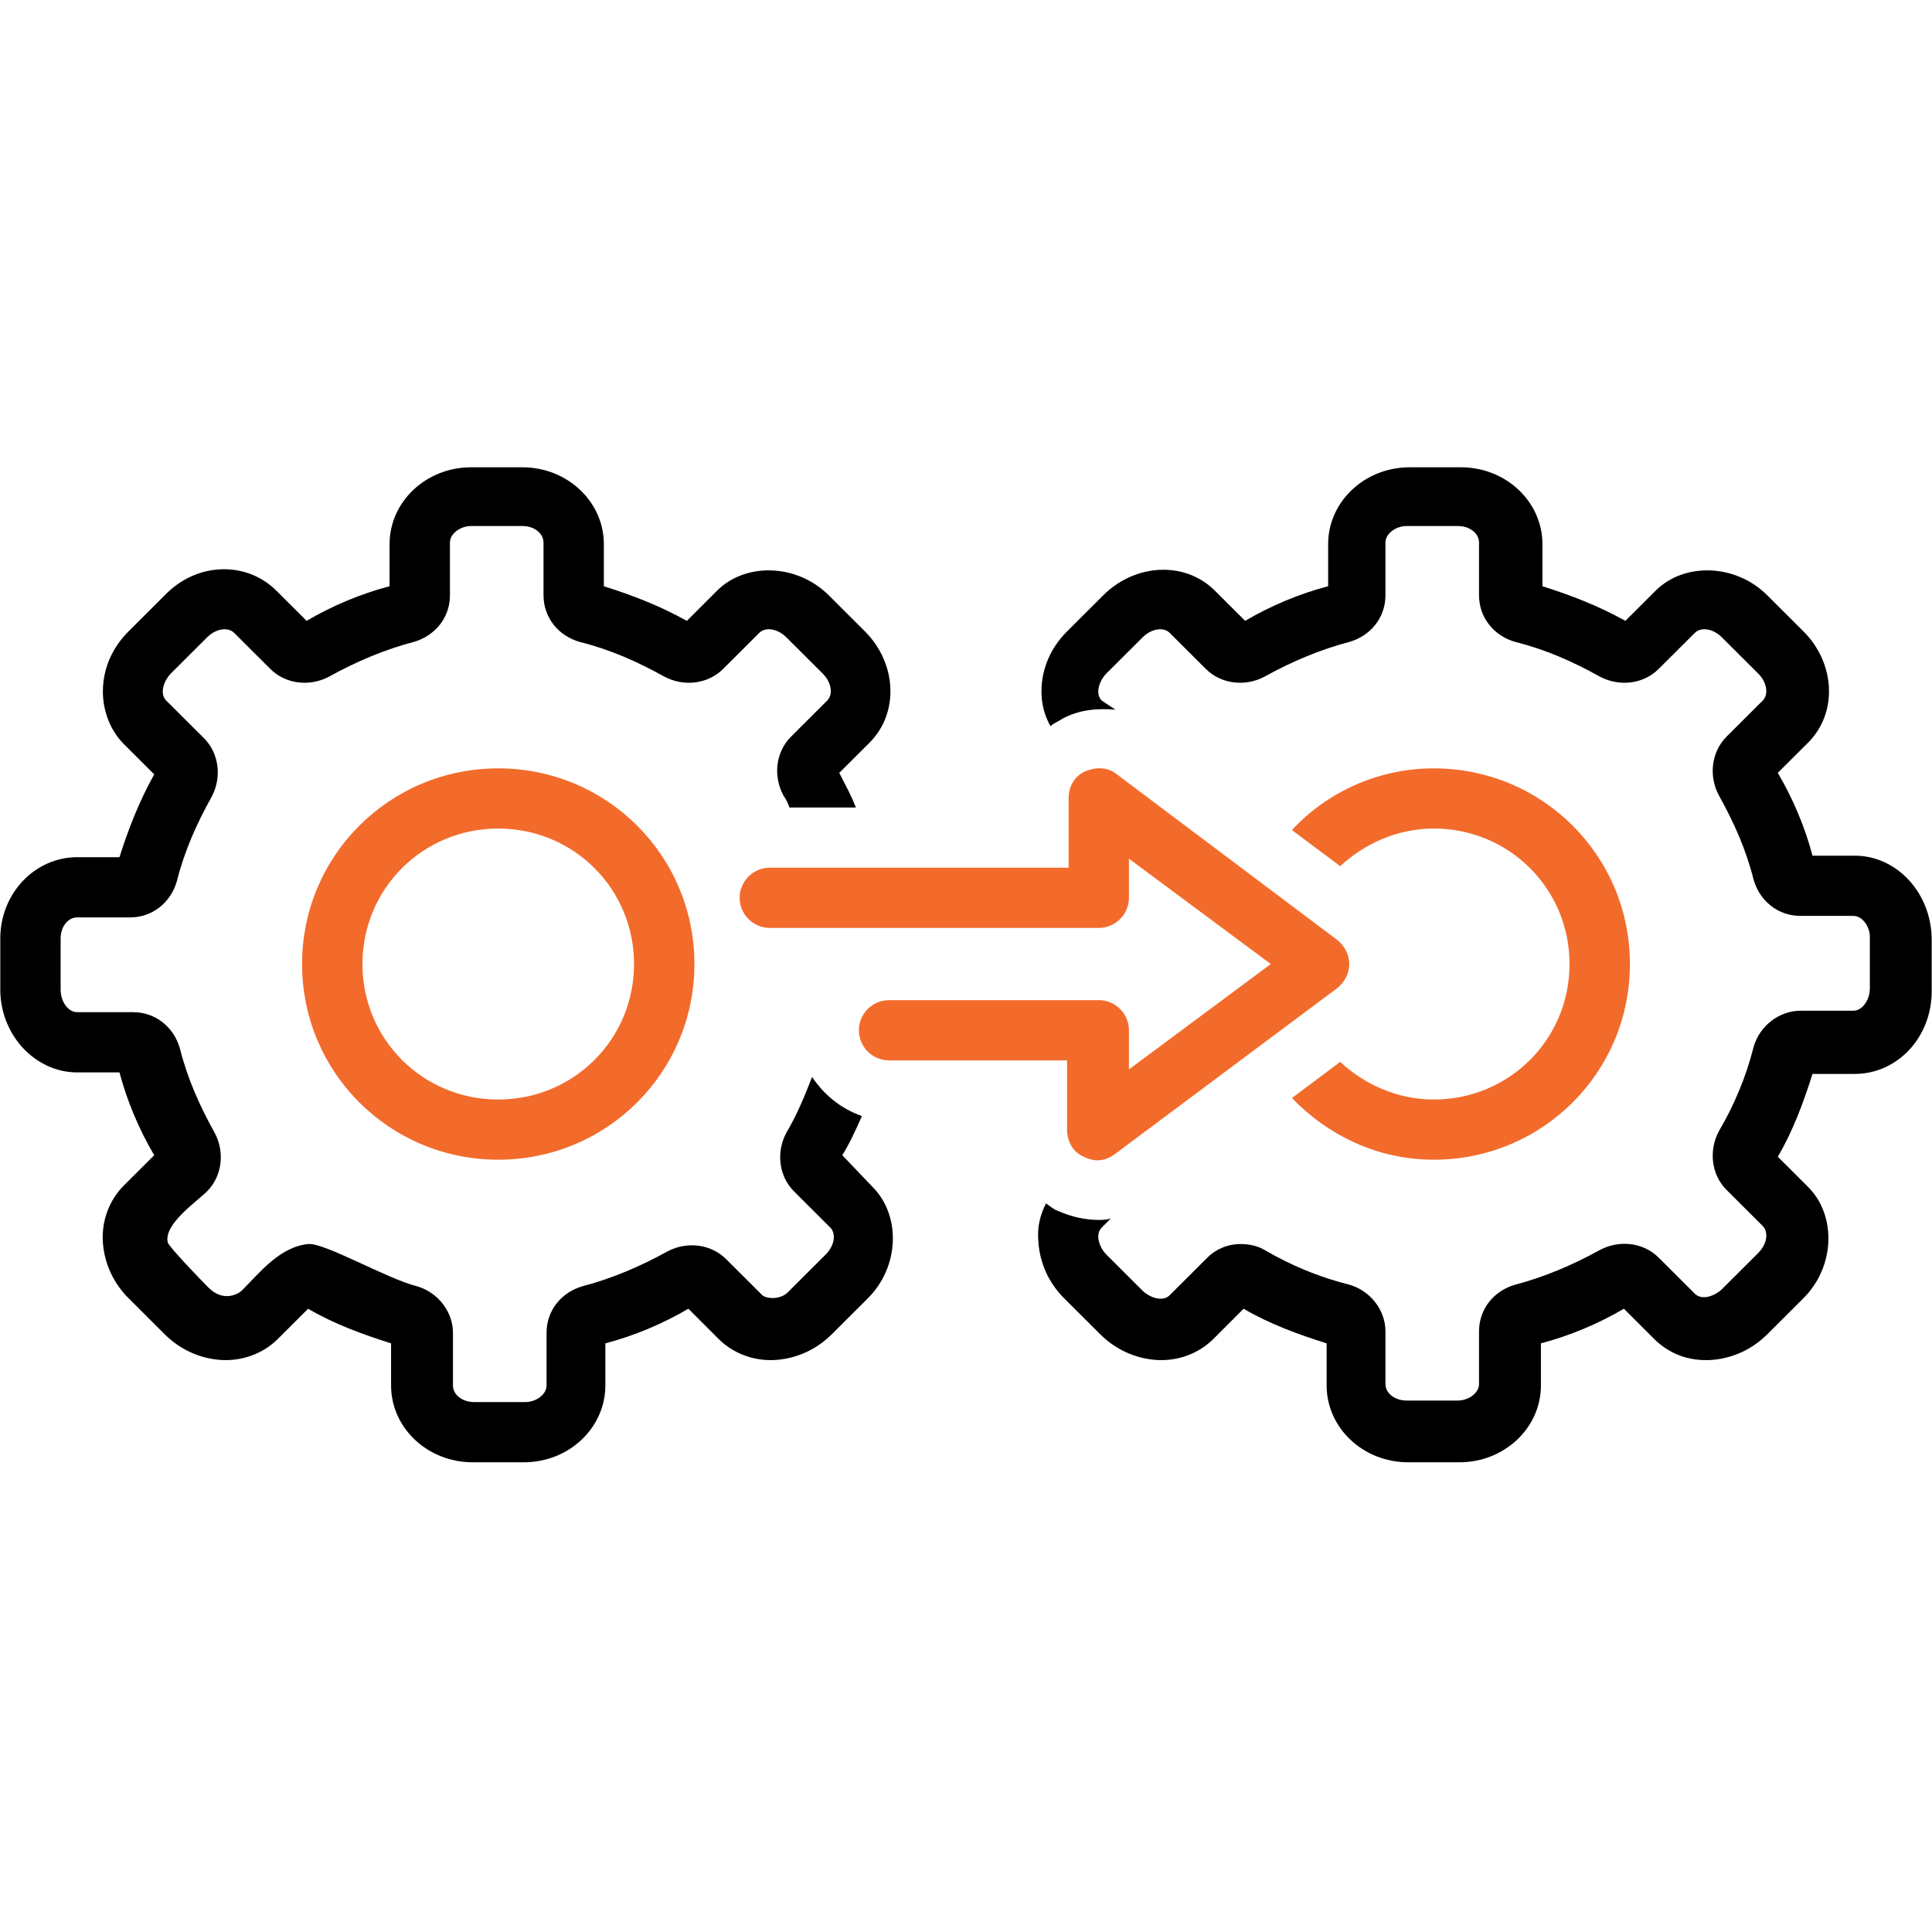 <svg xmlns="http://www.w3.org/2000/svg" xmlns:xlink="http://www.w3.org/1999/xlink" width="150" zoomAndPan="magnify" height="150" preserveAspectRatio="xMidYMid meet" version="1.0"><rect id="backgroundrect" width="100%" height="100%" x="0" y="0" fill="none" stroke="none"/><defs><clipPath id="d0544ad329"><path d="M 0 36.281 L 70 36.281 L 70 113.531 L 0 113.531 Z M 0 36.281 " clip-rule="nonzero" id="svg_1"/></clipPath><clipPath id="fec9498ee3"><path d="M 80 36.281 L 150 36.281 L 150 113.531 L 80 113.531 Z M 80 36.281 " clip-rule="nonzero" id="svg_2"/></clipPath></defs><g class="currentLayer" style=""><title>Layer 1</title><path fill="#f26b2b" d="M 38.684 59.656 C 30.246 59.656 23.453 66.434 23.453 74.848 C 23.453 83.262 30.246 90.039 38.684 90.039 C 47.117 90.039 53.914 83.262 53.914 74.848 C 53.914 66.434 47.117 59.656 38.684 59.656 Z M 38.684 85.367 C 32.824 85.367 28.141 80.691 28.141 74.848 C 28.141 69.004 32.824 64.328 38.684 64.328 C 44.539 64.328 49.227 69.004 49.227 74.848 C 49.227 80.691 44.539 85.367 38.684 85.367 Z M 38.684 85.367 " fill-opacity="1" fill-rule="nonzero" id="svg_3" class="selected"/><path fill="#f26b2b" d="M 111.316 85.367 C 108.504 85.367 105.93 84.199 104.055 82.445 L 100.305 85.25 C 103.117 88.172 106.984 90.039 111.316 90.039 C 119.754 90.039 126.547 83.262 126.547 74.848 C 126.547 66.434 119.754 59.656 111.316 59.656 C 106.984 59.656 103 61.523 100.305 64.445 L 104.055 67.25 C 105.93 65.5 108.504 64.328 111.316 64.328 C 117.176 64.328 121.859 69.004 121.859 74.848 C 121.859 80.691 117.176 85.367 111.316 85.367 Z M 111.316 85.367 " fill-opacity="1" fill-rule="nonzero" id="svg_4" class="selected"/><g clip-path="url(#d0544ad329)" id="svg_5"><path fill="#000000" d="M 65.395 89.691 C 65.98 88.754 66.449 87.703 66.918 86.652 C 65.277 86.066 63.988 85.016 63.051 83.613 C 62.465 85.133 61.879 86.535 61.059 87.938 C 60.238 89.457 60.473 91.328 61.645 92.496 L 64.457 95.301 C 64.926 95.766 64.809 96.703 64.105 97.402 L 61.293 100.207 C 60.59 101.027 59.418 100.793 59.184 100.559 L 56.371 97.754 C 55.203 96.586 53.328 96.352 51.805 97.168 C 49.695 98.34 47.469 99.273 45.242 99.859 C 43.602 100.324 42.434 101.727 42.434 103.48 L 42.434 107.57 C 42.434 108.273 41.613 108.855 40.793 108.855 L 36.809 108.855 C 35.871 108.855 35.168 108.273 35.168 107.57 L 35.168 103.48 C 35.168 101.844 33.996 100.324 32.355 99.859 C 30.012 99.273 25.211 96.469 23.922 96.586 C 21.695 96.82 20.172 98.805 18.766 100.207 C 18.531 100.441 17.359 101.145 16.191 99.973 C 15.371 99.156 13.145 96.82 13.027 96.469 C 12.676 95.066 15.254 93.312 16.074 92.496 C 17.242 91.328 17.477 89.457 16.66 87.938 C 15.488 85.832 14.551 83.73 13.965 81.391 C 13.496 79.758 12.09 78.586 10.332 78.586 L 5.996 78.586 C 5.293 78.586 4.707 77.77 4.707 76.836 L 4.707 72.859 C 4.707 71.926 5.293 71.227 5.996 71.227 L 10.098 71.227 C 11.855 71.227 13.262 70.055 13.73 68.422 C 14.316 66.082 15.254 63.98 16.426 61.875 C 17.242 60.355 17.008 58.484 15.84 57.316 L 12.91 54.395 C 12.324 53.812 12.793 52.758 13.262 52.293 L 16.074 49.488 C 16.777 48.785 17.711 48.668 18.18 49.137 L 20.992 51.941 C 22.164 53.109 24.039 53.344 25.562 52.527 C 27.672 51.355 29.895 50.422 32.121 49.84 C 33.762 49.371 34.934 47.969 34.934 46.215 L 34.934 42.125 C 34.934 41.422 35.754 40.84 36.574 40.84 L 40.559 40.84 C 41.496 40.84 42.199 41.422 42.199 42.125 L 42.199 46.215 C 42.199 47.969 43.367 49.371 45.008 49.84 C 47.352 50.422 49.461 51.355 51.57 52.527 C 53.094 53.344 54.969 53.109 56.137 51.941 L 58.949 49.137 C 59.418 48.668 60.355 48.785 61.059 49.488 L 63.871 52.293 C 64.574 52.992 64.691 53.93 64.223 54.395 L 61.41 57.199 C 60.238 58.371 60.004 60.238 60.824 61.758 C 61.059 62.109 61.176 62.344 61.293 62.695 L 66.449 62.695 C 66.098 61.758 65.629 60.941 65.16 60.004 L 67.504 57.668 C 69.844 55.332 69.609 51.473 67.152 49.02 L 64.34 46.215 C 61.879 43.762 57.895 43.645 55.668 45.863 L 53.328 48.203 C 51.219 47.031 49.109 46.215 46.883 45.516 L 46.883 42.242 C 46.883 38.969 44.07 36.281 40.559 36.281 L 36.574 36.281 C 33.059 36.281 30.246 38.969 30.246 42.242 L 30.246 45.516 C 28.023 46.098 25.797 47.031 23.805 48.203 L 21.461 45.863 C 19.117 43.527 15.254 43.645 12.793 46.215 L 9.98 49.02 C 8.691 50.305 7.988 51.941 7.988 53.695 C 7.988 55.215 8.574 56.734 9.629 57.785 L 11.973 60.121 C 10.801 62.227 9.98 64.328 9.277 66.551 L 5.996 66.551 C 2.719 66.551 0.023 69.355 0.023 72.859 L 0.023 76.836 C 0.023 80.34 2.719 83.262 5.996 83.262 L 9.277 83.262 C 9.863 85.484 10.801 87.703 11.973 89.691 L 9.629 92.027 C 8.457 93.195 7.871 94.832 7.988 96.469 C 8.105 98.105 8.809 99.625 9.98 100.793 L 12.793 103.598 C 13.965 104.766 15.488 105.469 17.125 105.586 C 18.766 105.699 20.406 105.117 21.578 103.949 L 23.922 101.609 C 25.914 102.781 28.141 103.598 30.363 104.297 L 30.363 107.57 C 30.363 110.844 33.176 113.531 36.691 113.531 L 40.676 113.531 C 44.188 113.531 47 110.844 47 107.57 L 47 104.297 C 49.227 103.715 51.453 102.781 53.445 101.609 L 55.785 103.949 C 56.957 105.117 58.598 105.699 60.238 105.586 C 61.879 105.469 63.402 104.766 64.574 103.598 L 67.387 100.793 C 69.844 98.34 69.961 94.363 67.738 92.145 Z M 65.395 89.691 " fill-opacity="1" fill-rule="nonzero" id="svg_6"/></g><g clip-path="url(#fec9498ee3)" id="svg_7"><path fill="#000000" d="M 144.004 66.434 L 140.723 66.434 C 140.137 64.211 139.199 61.992 138.027 60.004 L 140.371 57.668 C 142.715 55.332 142.48 51.473 140.02 49.02 L 137.207 46.215 C 134.746 43.762 130.766 43.645 128.539 45.863 L 126.195 48.203 C 124.086 47.031 121.977 46.215 119.754 45.516 L 119.754 42.242 C 119.754 38.969 116.941 36.281 113.426 36.281 L 109.441 36.281 C 105.93 36.281 103.117 38.969 103.117 42.242 L 103.117 45.516 C 100.891 46.098 98.664 47.031 96.672 48.203 L 94.328 45.863 C 91.988 43.527 88.121 43.762 85.66 46.215 L 82.848 49.02 C 81.559 50.305 80.859 51.941 80.859 53.695 C 80.859 54.629 81.094 55.566 81.559 56.383 C 81.793 56.148 82.145 56.031 82.496 55.797 C 83.785 55.098 85.191 54.98 86.598 55.098 L 85.543 54.395 C 84.957 53.812 85.426 52.758 85.895 52.293 L 88.707 49.488 C 89.41 48.785 90.348 48.668 90.816 49.137 L 93.629 51.941 C 94.797 53.109 96.672 53.344 98.195 52.527 C 100.305 51.355 102.531 50.422 104.758 49.84 C 106.398 49.371 107.566 47.969 107.566 46.215 L 107.566 42.125 C 107.566 41.422 108.387 40.84 109.207 40.84 L 113.191 40.84 C 114.129 40.84 114.832 41.422 114.832 42.125 L 114.832 46.215 C 114.832 47.969 116.004 49.371 117.645 49.84 C 119.988 50.422 122.094 51.355 124.203 52.527 C 125.727 53.344 127.602 53.109 128.773 51.941 L 131.586 49.137 C 132.055 48.668 132.992 48.785 133.691 49.488 L 136.504 52.293 C 137.207 52.992 137.324 53.93 136.855 54.395 L 134.043 57.199 C 132.875 58.371 132.641 60.238 133.457 61.758 C 134.629 63.863 135.566 65.965 136.152 68.305 C 136.621 69.938 138.027 71.109 139.785 71.109 L 143.887 71.109 C 144.59 71.109 145.176 71.926 145.176 72.746 L 145.176 76.719 C 145.176 77.652 144.59 78.473 143.887 78.473 L 139.785 78.473 C 138.145 78.473 136.621 79.641 136.152 81.277 C 135.566 83.613 134.629 85.832 133.457 87.82 C 132.641 89.34 132.875 91.211 134.043 92.379 L 136.855 95.184 C 137.324 95.652 137.207 96.586 136.504 97.285 C 136.504 97.285 133.691 100.09 133.691 100.09 C 133.223 100.559 132.172 101.027 131.586 100.441 L 128.773 97.637 C 127.602 96.469 125.727 96.234 124.203 97.055 C 122.094 98.223 119.871 99.156 117.645 99.742 C 116.004 100.207 114.832 101.609 114.832 103.363 L 114.832 107.453 C 114.832 108.156 114.012 108.738 113.191 108.738 L 109.207 108.738 C 108.27 108.738 107.566 108.156 107.566 107.453 L 107.566 103.363 C 107.566 101.727 106.398 100.207 104.758 99.742 C 102.414 99.156 100.188 98.223 98.195 97.055 C 97.609 96.703 96.906 96.586 96.32 96.586 C 95.383 96.586 94.445 96.938 93.746 97.637 L 90.816 100.559 C 90.23 101.145 89.176 100.676 88.707 100.207 L 85.895 97.402 C 85.426 96.938 84.957 95.883 85.543 95.301 L 86.246 94.598 C 85.895 94.715 85.543 94.715 85.309 94.715 C 84.254 94.715 83.199 94.48 82.145 94.016 C 81.793 93.898 81.559 93.664 81.211 93.43 C 80.742 94.363 80.508 95.301 80.625 96.469 C 80.742 98.105 81.445 99.625 82.613 100.793 L 85.426 103.598 C 86.598 104.766 88.121 105.469 89.762 105.586 C 91.402 105.699 93.043 105.117 94.215 103.949 L 96.555 101.609 C 98.547 102.781 100.773 103.598 103 104.297 L 103 107.57 C 103 110.844 105.812 113.531 109.324 113.531 L 113.309 113.531 C 116.824 113.531 119.637 110.844 119.637 107.57 L 119.637 104.297 C 121.859 103.715 124.086 102.781 126.078 101.609 L 128.422 103.949 C 129.594 105.117 131.117 105.699 132.875 105.586 C 134.512 105.469 136.035 104.766 137.207 103.598 L 140.02 100.793 C 142.48 98.34 142.598 94.363 140.371 92.145 L 138.027 89.809 C 139.199 87.82 140.02 85.602 140.723 83.379 L 144.004 83.379 C 147.281 83.379 149.977 80.574 149.977 76.953 L 149.977 72.977 C 149.977 69.355 147.281 66.434 144.004 66.434 Z M 144.004 66.434 " fill-opacity="1" fill-rule="nonzero" id="svg_8"/></g><path fill="#f26b2b" d="M 84.254 59.887 C 83.434 60.238 82.965 61.059 82.965 61.992 L 82.965 67.367 L 59.77 67.367 C 58.48 67.367 57.426 68.422 57.426 69.707 C 57.426 70.992 58.48 72.043 59.77 72.043 L 85.309 72.043 C 86.598 72.043 87.652 70.992 87.652 69.707 L 87.652 66.668 L 98.664 74.848 L 87.652 83.027 L 87.652 79.988 C 87.652 78.703 86.598 77.652 85.309 77.652 L 69.023 77.652 C 67.738 77.652 66.684 78.703 66.684 79.988 C 66.684 81.277 67.738 82.328 69.023 82.328 L 82.848 82.328 L 82.848 87.703 C 82.848 88.637 83.316 89.457 84.137 89.809 C 85.309 90.391 86.129 89.926 86.598 89.574 L 103.82 76.719 C 104.406 76.25 104.758 75.551 104.758 74.848 C 104.758 74.148 104.406 73.445 103.82 72.977 L 86.715 60.121 C 86.012 59.539 85.074 59.539 84.254 59.887 Z M 84.254 59.887 " fill-opacity="1" fill-rule="nonzero" id="svg_9" class="selected"/></g></svg>
